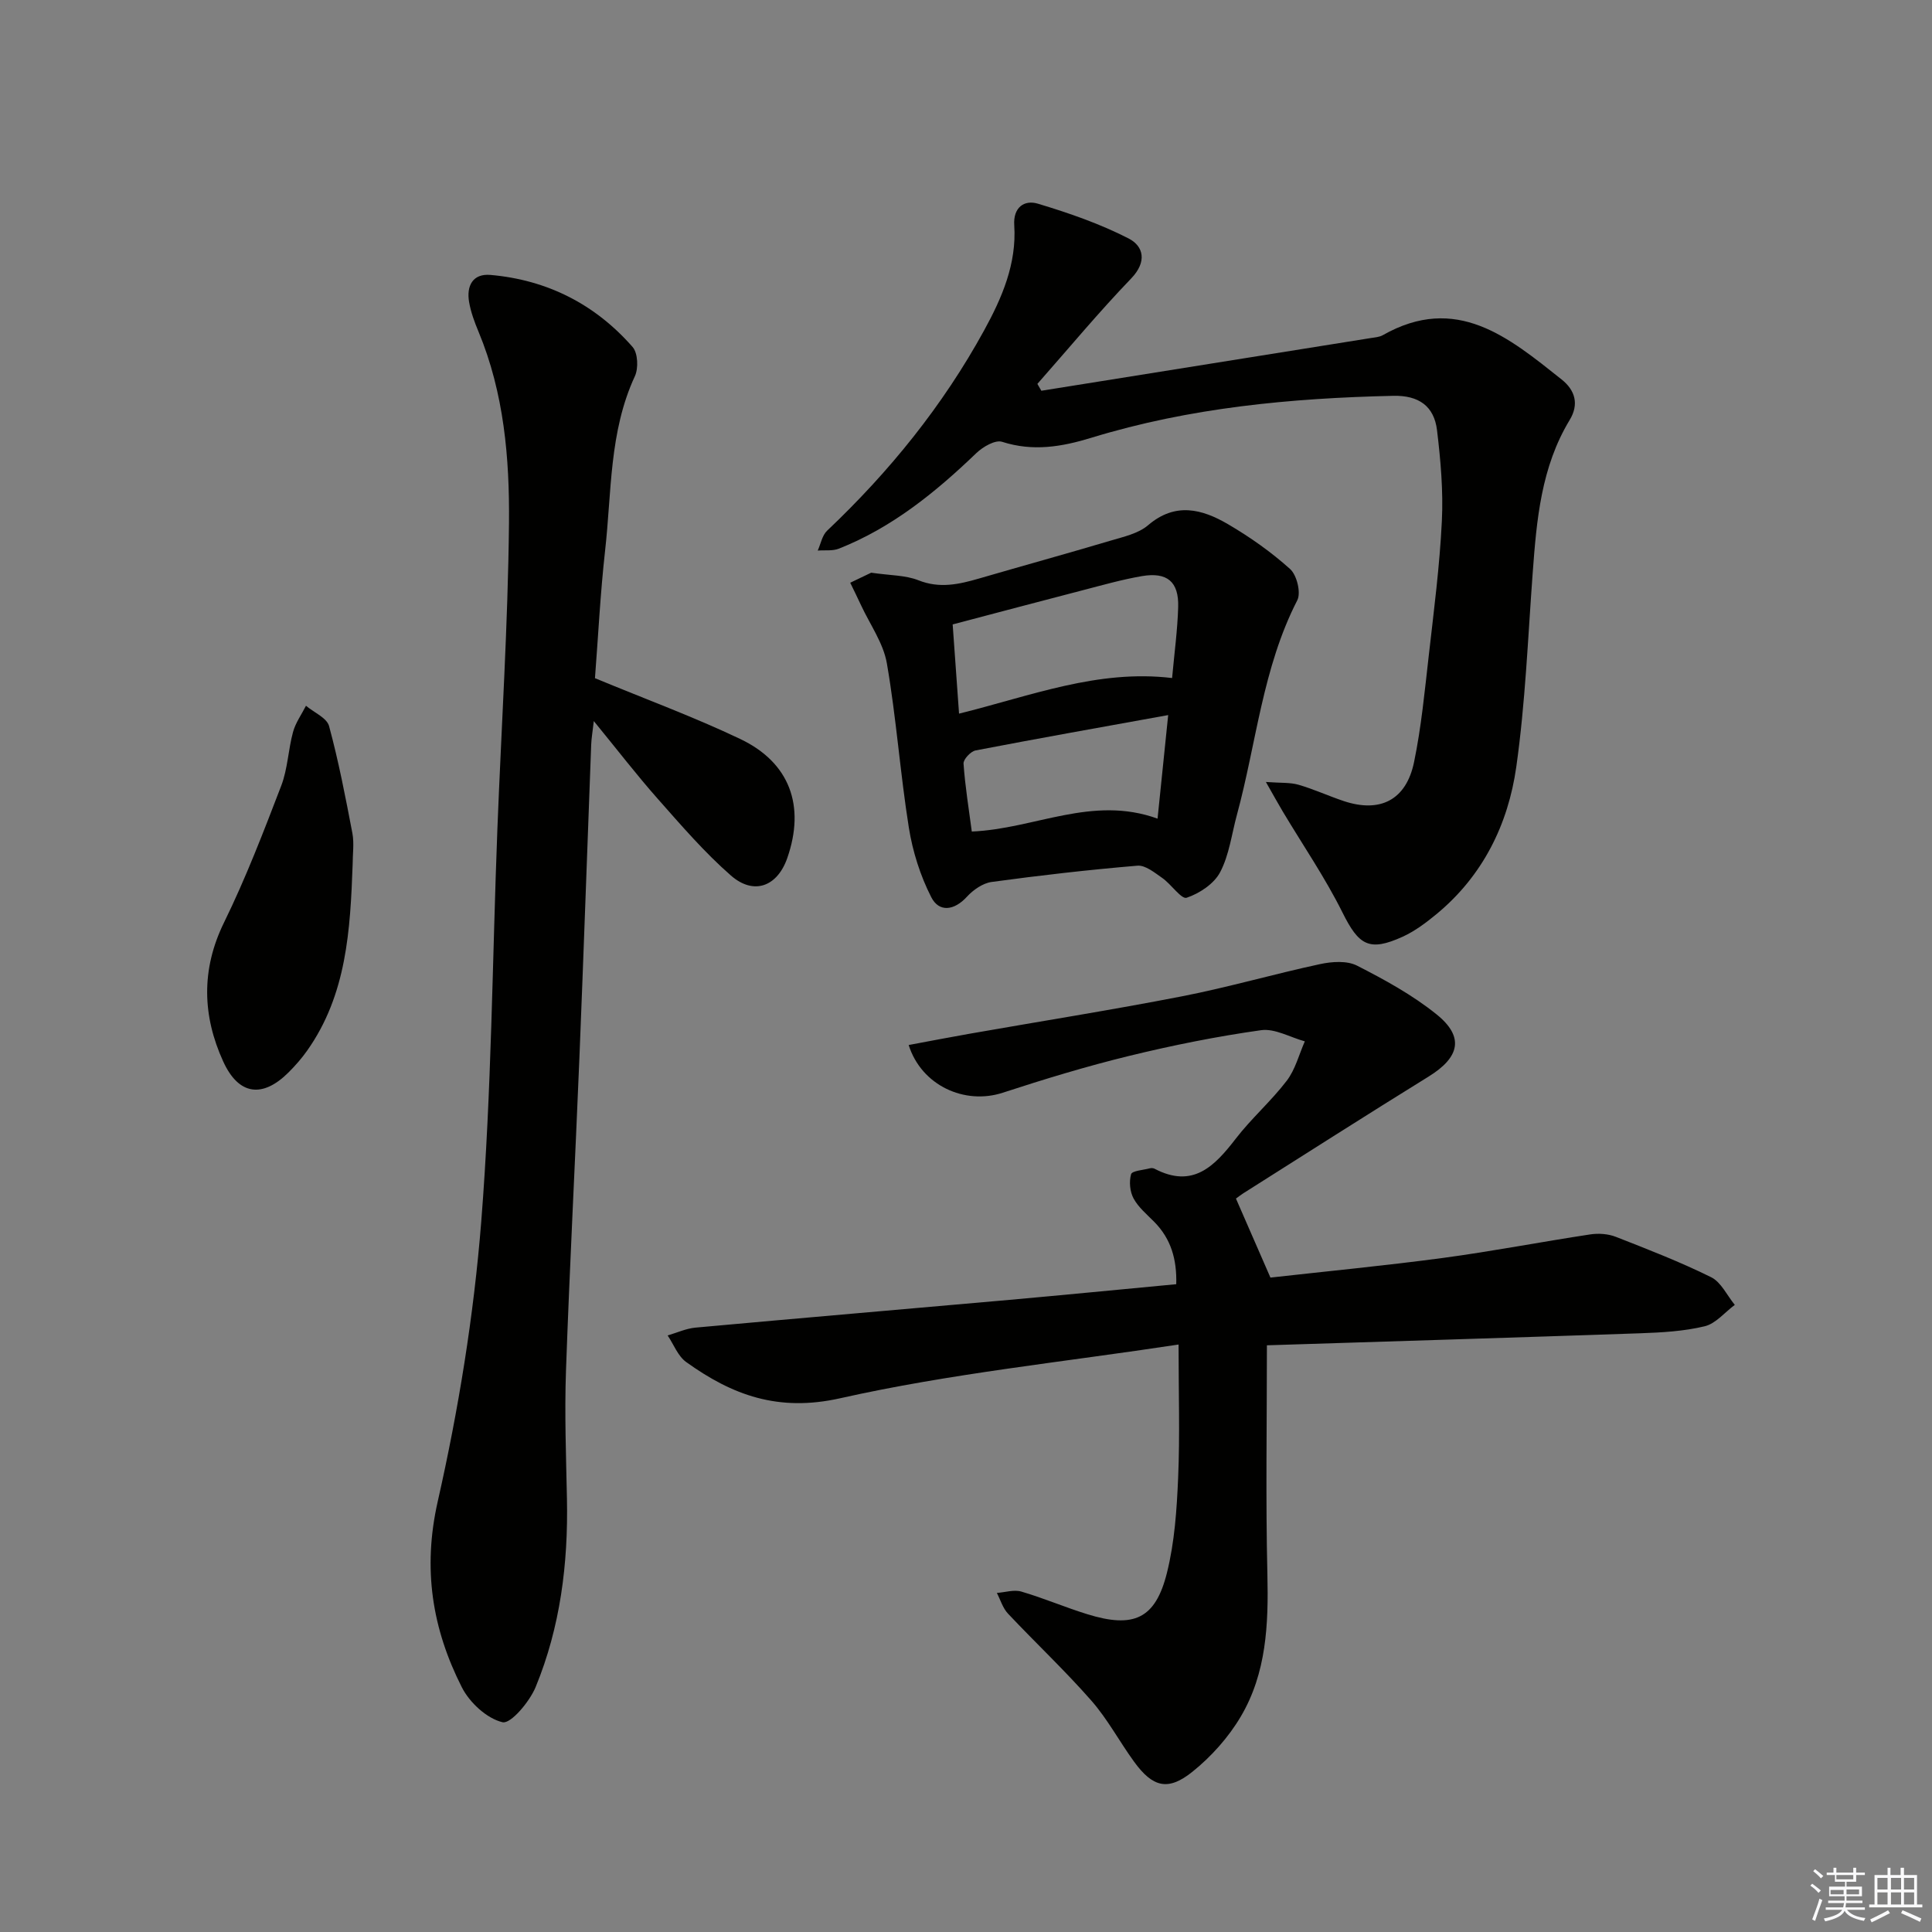 <svg enable-background="new 0 0 400 400" viewBox="0 0 400 400" xmlns="http://www.w3.org/2000/svg"><rect x="0" y="0" width="400" height="400" fill="#808080" stroke="none"/><g fill="#010100"><path d="m262.3 278.53c0 16.21-.27 31.83.1 47.43.24 10.31-.18 20.43-5.52 29.45-2.54 4.3-6.1 8.28-10 11.41-5.07 4.08-8.24 3.21-12.09-2.09-3.03-4.17-5.48-8.81-8.86-12.66-5.47-6.23-11.54-11.94-17.23-17.98-1.08-1.14-1.56-2.84-2.31-4.29 1.7-.12 3.54-.73 5.07-.28 4.61 1.35 9.05 3.26 13.64 4.68 9.63 2.99 14.12.97 16.5-8.55 1.59-6.36 2.04-13.09 2.32-19.68.38-8.77.09-17.57.09-27.6-23.93 3.64-47.29 6.01-70.04 11.12-12.86 2.89-22.37-.65-31.91-7.5-1.71-1.23-2.58-3.64-3.83-5.5 1.92-.56 3.81-1.44 5.76-1.62 21.67-1.98 43.36-3.82 65.04-5.75 11.4-1.02 22.8-2.14 34.5-3.24.14-5.17-1.09-9.39-4.55-12.9-1.52-1.54-3.28-3-4.28-4.84-.77-1.41-.96-3.5-.52-5.03.21-.72 2.51-.86 3.87-1.22.3-.08.71-.06.98.08 7.94 4.17 12.42-.51 16.83-6.23 3.24-4.21 7.33-7.77 10.55-11.99 1.77-2.32 2.53-5.41 3.74-8.15-3.03-.83-6.21-2.71-9.06-2.31-9.18 1.29-18.32 3.13-27.34 5.33-8.81 2.15-17.52 4.8-26.15 7.62-7.85 2.56-16.81-1.47-19.47-9.88 4.25-.79 8.41-1.6 12.58-2.33 14.68-2.58 29.41-4.91 44.04-7.76 9.59-1.87 19-4.61 28.55-6.66 2.45-.53 5.57-.75 7.65.31 5.73 2.92 11.49 6.08 16.47 10.09 5.8 4.67 4.81 8.89-1.64 12.88-12.86 7.95-25.59 16.09-38.37 24.17-.55.35-1.06.76-1.52 1.09 2.28 5.22 4.49 10.29 7.14 16.36 11.39-1.28 23.6-2.45 35.74-4.07 10.19-1.37 20.31-3.33 30.48-4.87 1.72-.26 3.71-.12 5.31.51 6.65 2.6 13.32 5.19 19.71 8.35 2.07 1.03 3.29 3.77 4.9 5.73-2.06 1.53-3.93 3.87-6.23 4.43-4.31 1.04-8.87 1.29-13.33 1.45-25.44.88-50.88 1.65-77.31 2.49z"/><path d="m123.18 140.41c10.55 4.37 20.53 8.04 30.08 12.59 10.28 4.89 13.49 13.87 9.74 24.64-2.05 5.9-6.92 7.78-11.67 3.63-5.48-4.79-10.28-10.38-15.13-15.86-4.38-4.95-8.42-10.21-13.26-16.12-.27 2.34-.49 3.6-.54 4.87-.82 21.62-1.56 43.23-2.44 64.85-.88 21.6-2.02 43.19-2.78 64.8-.31 8.81.02 17.65.2 26.48.27 13.41-1.36 26.55-6.48 38.99-1.25 3.04-5.16 7.68-6.85 7.29-3.25-.76-6.82-4.06-8.43-7.23-6.14-12.12-8.15-24.53-4.99-38.49 4.31-19.04 7.47-38.52 9.01-57.98 2.14-27.01 2.29-54.17 3.34-81.27.82-21.1 2.19-42.2 2.4-63.3.13-13.42-1.02-26.91-6.3-39.61-.83-1.99-1.6-4.06-1.96-6.17-.57-3.33.75-5.92 4.43-5.6 11.75 1.03 21.68 6.07 29.43 14.93 1.09 1.25 1.23 4.4.46 6.05-5.35 11.54-4.79 24.03-6.17 36.18-.99 8.88-1.43 17.83-2.09 26.33z"/><path d="m215.6 80.9c22.76-3.64 45.52-7.27 68.27-10.92.82-.13 1.72-.19 2.41-.58 15.25-8.66 26.1.47 37.03 9.16 2.82 2.24 3.65 5.13 1.67 8.4-5.9 9.74-6.84 20.65-7.65 31.63-.99 13.41-1.52 26.9-3.4 40.19-1.69 11.92-6.93 22.55-16.51 30.47-2.16 1.78-4.48 3.53-7 4.68-6.97 3.18-9.11 1.76-12.47-5-3.6-7.23-8.21-13.96-12.37-20.92-.97-1.63-1.89-3.3-3.49-6.11 3.1.23 5.03.07 6.77.58 3.18.92 6.22 2.33 9.37 3.38 7.5 2.49 12.9-.21 14.53-8.05 1.51-7.28 2.21-14.75 3.06-22.16 1.05-9.24 2.25-18.48 2.7-27.75.31-6.25-.25-12.6-1-18.83-.6-4.97-3.76-7.24-9.07-7.12-21.18.48-42.13 2.44-62.48 8.68-6.17 1.89-12.12 2.89-18.5.84-1.41-.45-3.96 1.03-5.31 2.32-8.45 8.12-17.44 15.43-28.47 19.8-1.31.52-2.92.28-4.39.4.63-1.39.92-3.15 1.95-4.12 12.9-12.22 23.96-25.88 32.51-41.48 3.69-6.73 6.75-13.78 6.23-21.75-.25-3.69 2.06-5.32 4.89-4.47 6.42 1.93 12.86 4.16 18.8 7.21 3.09 1.59 3.85 4.8.53 8.26-6.75 7.02-12.98 14.53-19.43 21.84.26.46.54.94.82 1.42z"/><path d="m180.37 118.57c3.91.58 7.08.5 9.78 1.57 4.4 1.75 8.4.84 12.57-.37 9.07-2.64 18.18-5.15 27.23-7.84 2.68-.8 5.73-1.46 7.75-3.19 5.64-4.82 11.17-3.35 16.53-.22 4.56 2.67 8.96 5.77 12.88 9.3 1.39 1.25 2.28 4.9 1.48 6.46-7.19 14-8.47 29.59-12.5 44.42-1.09 4-1.59 8.31-3.48 11.89-1.26 2.4-4.28 4.39-6.93 5.28-1.09.36-3.2-2.81-5.04-4.09-1.58-1.1-3.5-2.69-5.15-2.55-10.08.85-20.15 2-30.18 3.37-1.83.25-3.82 1.64-5.12 3.06-2.64 2.89-5.76 3.27-7.38.1-2.27-4.44-3.85-9.45-4.64-14.38-1.8-11.3-2.6-22.76-4.55-34.02-.72-4.2-3.49-8.05-5.35-12.05-.72-1.56-1.49-3.11-2.24-4.66 1.67-.81 3.34-1.6 4.34-2.08zm18.19 29.18c14.89-3.68 28.73-9.21 44.11-7.37.47-5.18 1.12-9.93 1.26-14.7.15-5.25-2.28-7.29-7.52-6.4-4.07.7-8.07 1.84-12.08 2.88-9.07 2.35-18.13 4.76-27.09 7.12.46 6.37.87 12.11 1.32 18.47zm41.1 21.74c.76-7.42 1.46-14.21 2.2-21.44-13.86 2.51-26.89 4.82-39.88 7.32-1.02.2-2.56 1.86-2.49 2.74.33 4.72 1.1 9.41 1.71 14.05 13.03-.54 24.91-7.57 38.46-2.67z"/><path d="m73.01 179.01c-.49 13.48-1.22 26.92-9.41 38.5-1.14 1.62-2.47 3.13-3.87 4.53-5.32 5.3-10.29 4.8-13.52-2.28-4.29-9.4-4.62-18.99.17-28.76 4.5-9.18 8.18-18.77 11.85-28.33 1.34-3.5 1.44-7.46 2.44-11.12.52-1.91 1.76-3.62 2.68-5.43 1.65 1.39 4.32 2.5 4.78 4.21 1.98 7.3 3.41 14.75 4.83 22.19.39 2.1.05 4.33.05 6.49z"/></g><path d="m374.8 390.4.4-.4c.7.5 1.3 1 1.8 1.4l-.5.5c-.5-.6-1.1-1.1-1.7-1.5zm1 7.3-.6-.3c.5-1.4 1.1-2.8 1.5-4.3.2.1.4.2.6.3-.5 1.3-1 2.8-1.5 4.3zm-.4-10.3.4-.4c.4.3 1 .8 1.7 1.4l-.5.5c-.4-.5-1-1-1.6-1.5zm2.5.3h1.7v-1h.6v1h3.5v-1h.6v1h1.8v.5h-1.8v1.4h-2v1h3.2v2h-3.2v.9h3.3v.5h-3.4c0 .3-.1.6-.1.9h4v.5h-3.7c.7.9 1.9 1.5 3.8 1.7-.1.2-.2.4-.3.6-2.1-.4-3.5-1.1-4-2.1-.4 1-1.8 1.7-4 2.2-.1-.2-.2-.4-.3-.6 2.1-.4 3.4-1 3.8-1.8h-3.4v-.5h3.6c.1-.3.1-.6.2-.9h-3.3v-.5h3.4c0-.3 0-.6 0-.9h-3.2v-2h3.3v-1h-2.1v-1.4h-1.7v-.5zm1.1 3.5v1h2.7c0-.3 0-.4 0-.4 0-.1 0-.2 0-.2 0-.1 0-.2 0-.3h-2.7zm1.2-3v.9h3.5v-.9zm4.7 3h-2.6v.6.4h2.6z" fill="#fafafb"/><path d="m393.6 386.7h.6v1.5h2.7v6.1h1.1v.6h-11v-.6h1.1v-6.1h2.7v-1.5h.6v1.5h2.1v-1.5zm-2.7 8.8.4.6c-1.2.6-2.5 1.3-3.8 1.9-.1-.2-.2-.4-.3-.6 1.2-.6 2.5-1.2 3.7-1.9zm-2.2-6.7v2.4h2.1v-2.4zm0 3v2.5h2.1v-2.5zm2.8-3v2.4h2.1v-2.4zm0 3v2.5h2.1v-2.5zm6 6.1c-1.4-.7-2.7-1.3-3.9-1.8l.3-.6c1.5.6 2.7 1.2 3.9 1.7zm-1.2-9.1h-2.1v2.4h2.1zm-2.1 3v2.5h2.1v-2.5z" fill="#fafafb"/></svg>